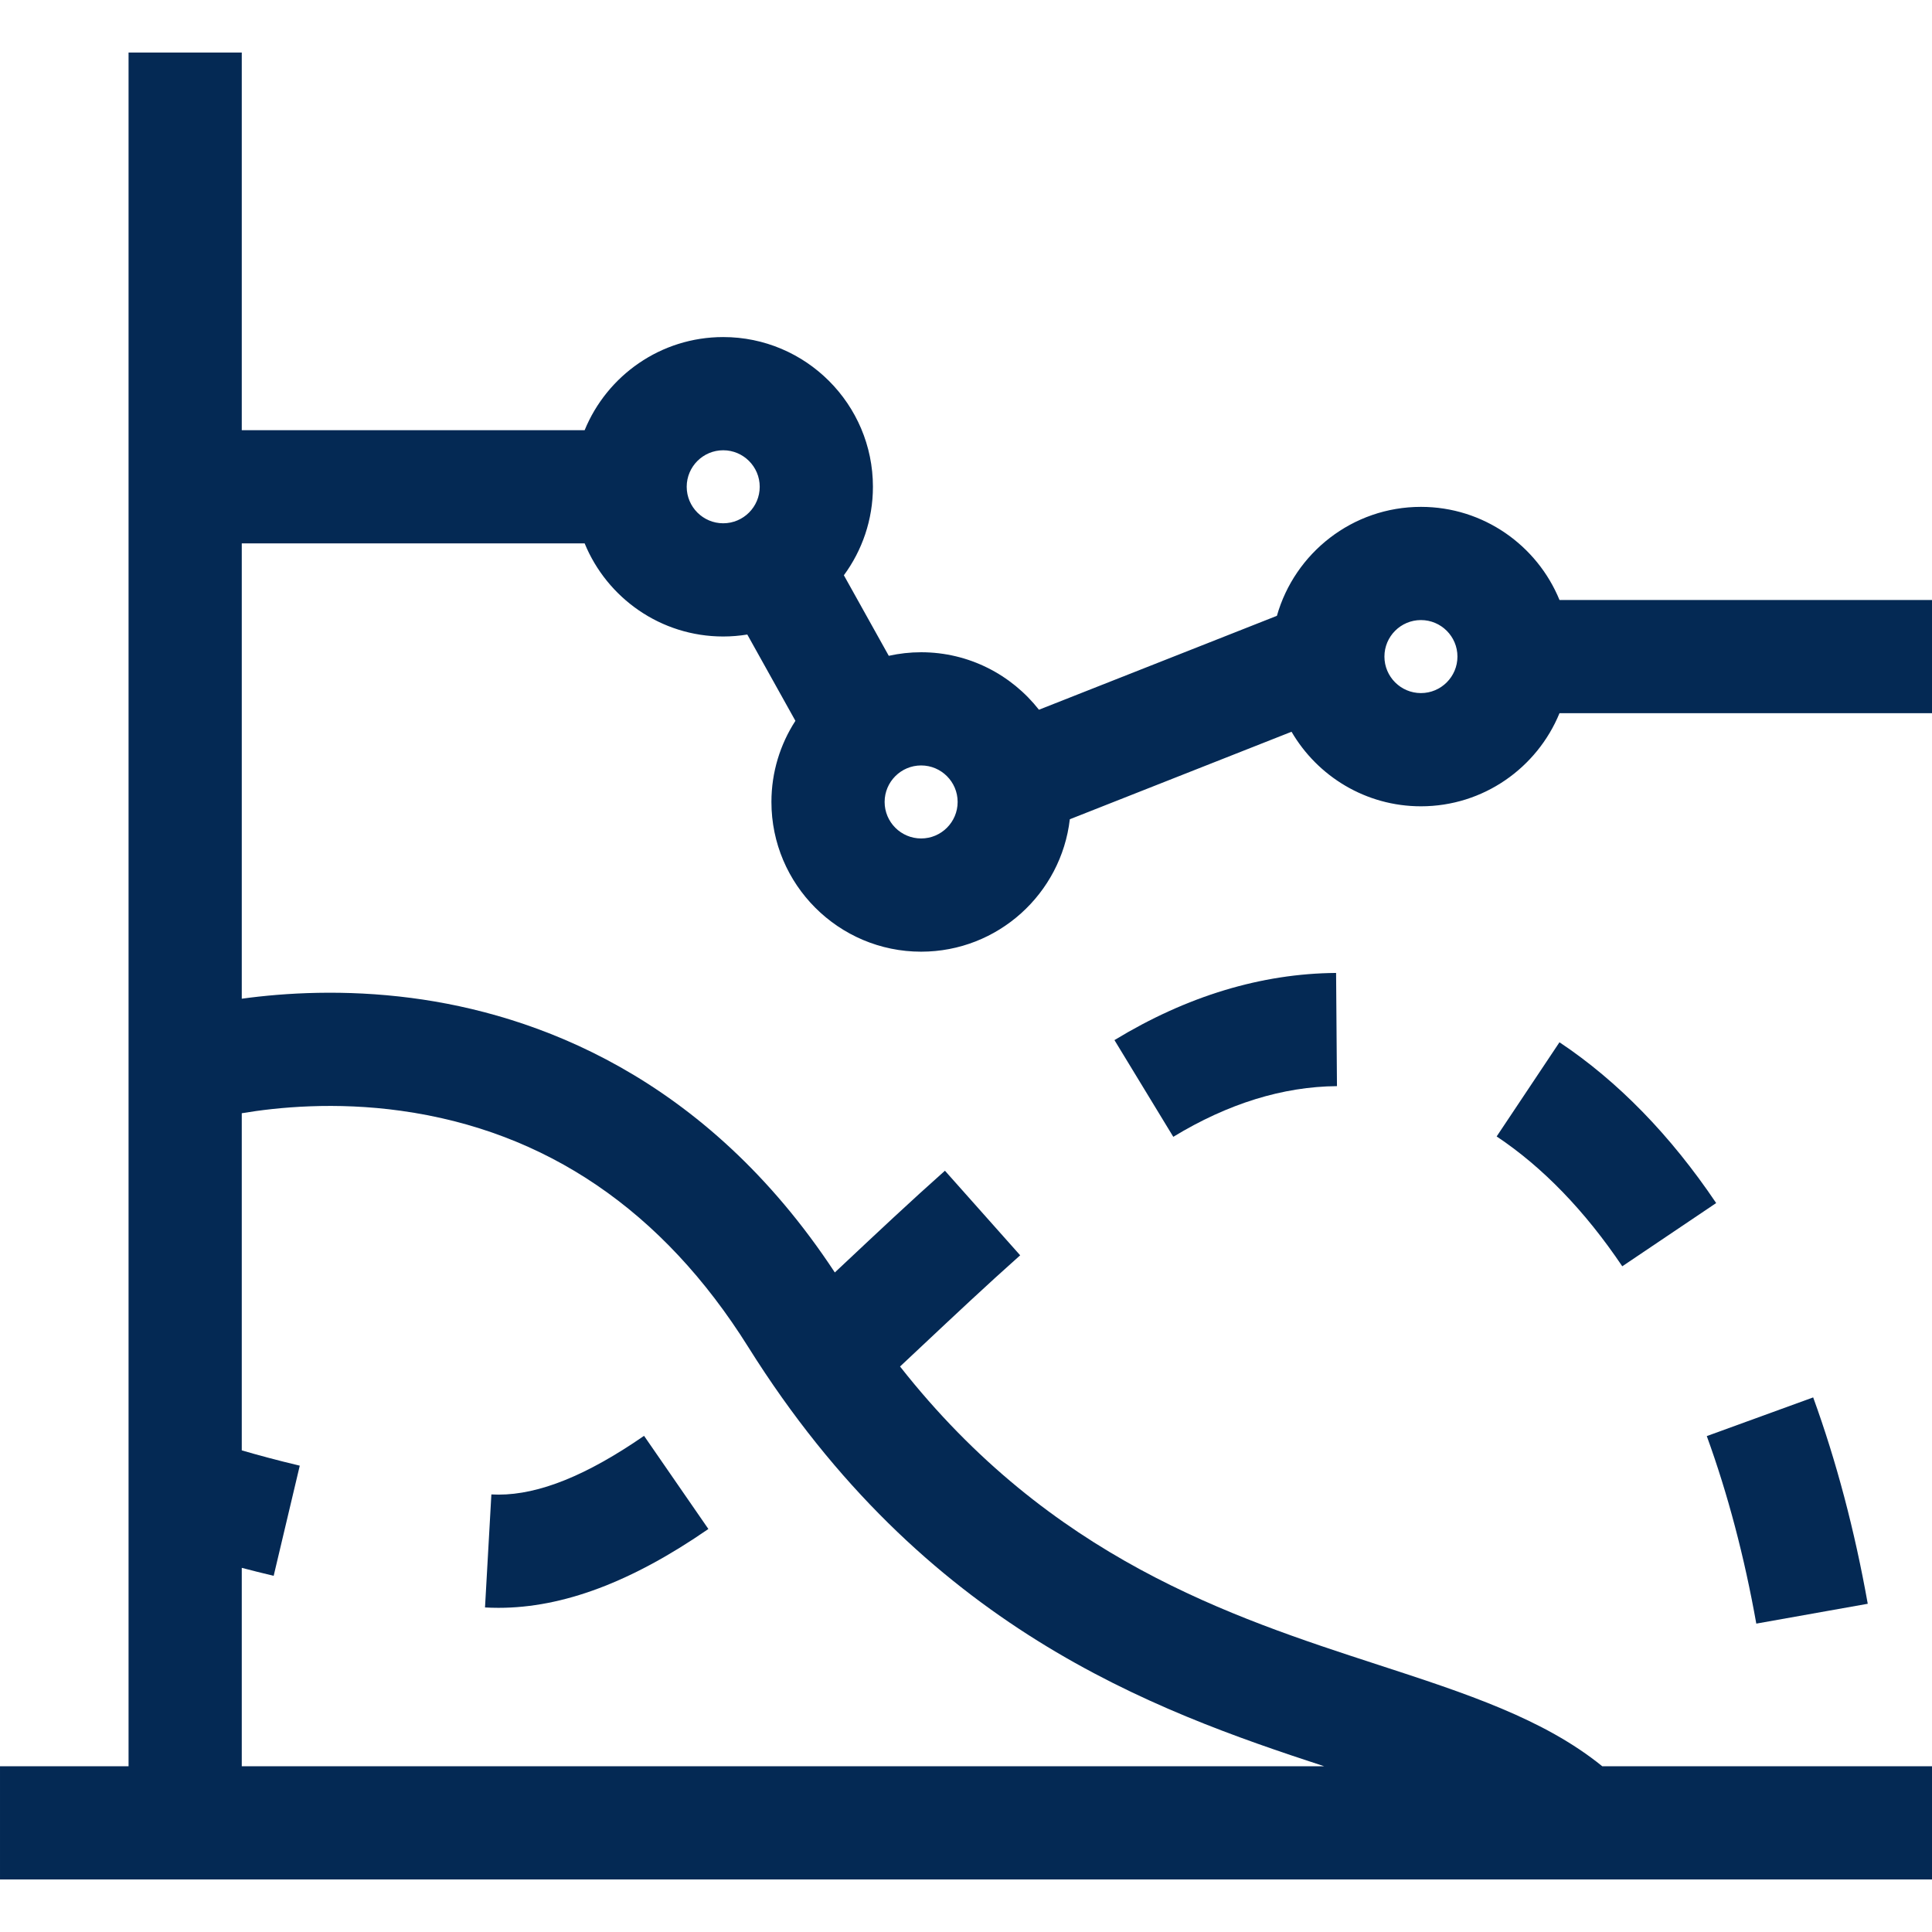 <svg id="Capa_1" enable-background="new 0 0 512 512" height="512" viewBox="0 0 512 512" width="512" xmlns="http://www.w3.org/2000/svg"><g id="XMLID_861_"><path style="fill:#042954;" id="XMLID_915_" d="m494.973 425.016c-3.451-19.391-8.317-37.791-14.462-54.69l-28.193 10.252c5.556 15.28 9.97 32 13.12 49.696z"/><path style="fill:#042954;" id="XMLID_940_" d="m187.729 405.198-17.048-24.686c-15.179 10.483-27.794 15.579-38.566 15.579-.639 0-1.275-.018-1.895-.052l-1.686 29.952c1.178.066 2.382.1 3.58.1 17.066 0 35.257-6.834 55.615-20.893z"/><path style="fill:#042954;" id="XMLID_981_" d="m413.276 276.212-16.646 24.958c12.187 8.128 23.387 19.705 33.288 34.41l24.885-16.757c-12.098-17.966-26.07-32.302-41.527-42.611z"/><path style="fill:#042954;" id="XMLID_1009_" d="m310.933 301.268c14.467-8.8 29.061-13.319 43.378-13.43l-.233-29.999c-19.813.154-39.574 6.143-58.736 17.799z"/><path style="fill:#042954;" id="XMLID_1012_" d="m512 159h-98.717c-5.929-14.46-20.152-24.675-36.722-24.675-18.133 0-33.452 12.232-38.168 28.875l-63.064 24.887c-7.269-9.265-18.556-15.235-31.219-15.235-2.945 0-5.813.333-8.576.944l-11.899-21.344c4.835-6.575 7.699-14.684 7.699-23.452 0-21.877-17.798-39.675-39.675-39.675-16.57 0-30.793 10.215-36.721 24.675h-90.869v-100.076h-30v454.151h-34.069v30h512v-30h-87.383c-15.499-12.57-36.02-19.279-59.445-26.906-39.105-12.733-86.695-28.234-126.652-79.032 1.934-1.812 3.867-3.626 5.764-5.409 8.522-8.007 17.335-16.288 26.072-24.061l-19.939-22.414c-9.043 8.044-18.007 16.466-26.675 24.611-.837.786-1.669 1.565-2.504 2.35-34.46-52.389-79.853-68.523-112.226-72.745-17.731-2.313-33.457-1.376-44.942.198v-120.667h90.867c5.928 14.46 20.151 24.675 36.721 24.675 2.173 0 4.303-.183 6.383-.52l12.751 22.872c-4.015 6.2-6.357 13.58-6.357 21.501 0 21.877 17.798 39.675 39.675 39.675 20.327 0 37.123-15.368 39.402-35.094l58.759-23.188c6.882 11.802 19.671 19.755 34.29 19.755 16.57 0 30.793-10.215 36.722-24.675h98.717zm-405.72 135.373c38.385 5.348 69.341 26.406 92.008 62.59 46.621 74.423 107.027 96.19 152.631 111.113h-286.85v-52.582c2.615.689 5.438 1.4 8.456 2.115l6.916-29.192c-6.061-1.436-11.276-2.859-15.372-4.055v-89.344c9.559-1.609 24.79-3.074 42.211-.645zm75.703-165.373c0-5.335 4.34-9.675 9.675-9.675s9.675 4.34 9.675 9.675-4.34 9.675-9.675 9.675-9.675-4.34-9.675-9.675zm62.126 93.202c-5.335 0-9.675-4.34-9.675-9.675s4.34-9.675 9.675-9.675 9.675 4.34 9.675 9.675-4.34 9.675-9.675 9.675zm132.452-38.527c-5.335 0-9.675-4.34-9.675-9.675s4.34-9.675 9.675-9.675 9.676 4.34 9.676 9.675-4.341 9.675-9.676 9.675z"/></g></svg>